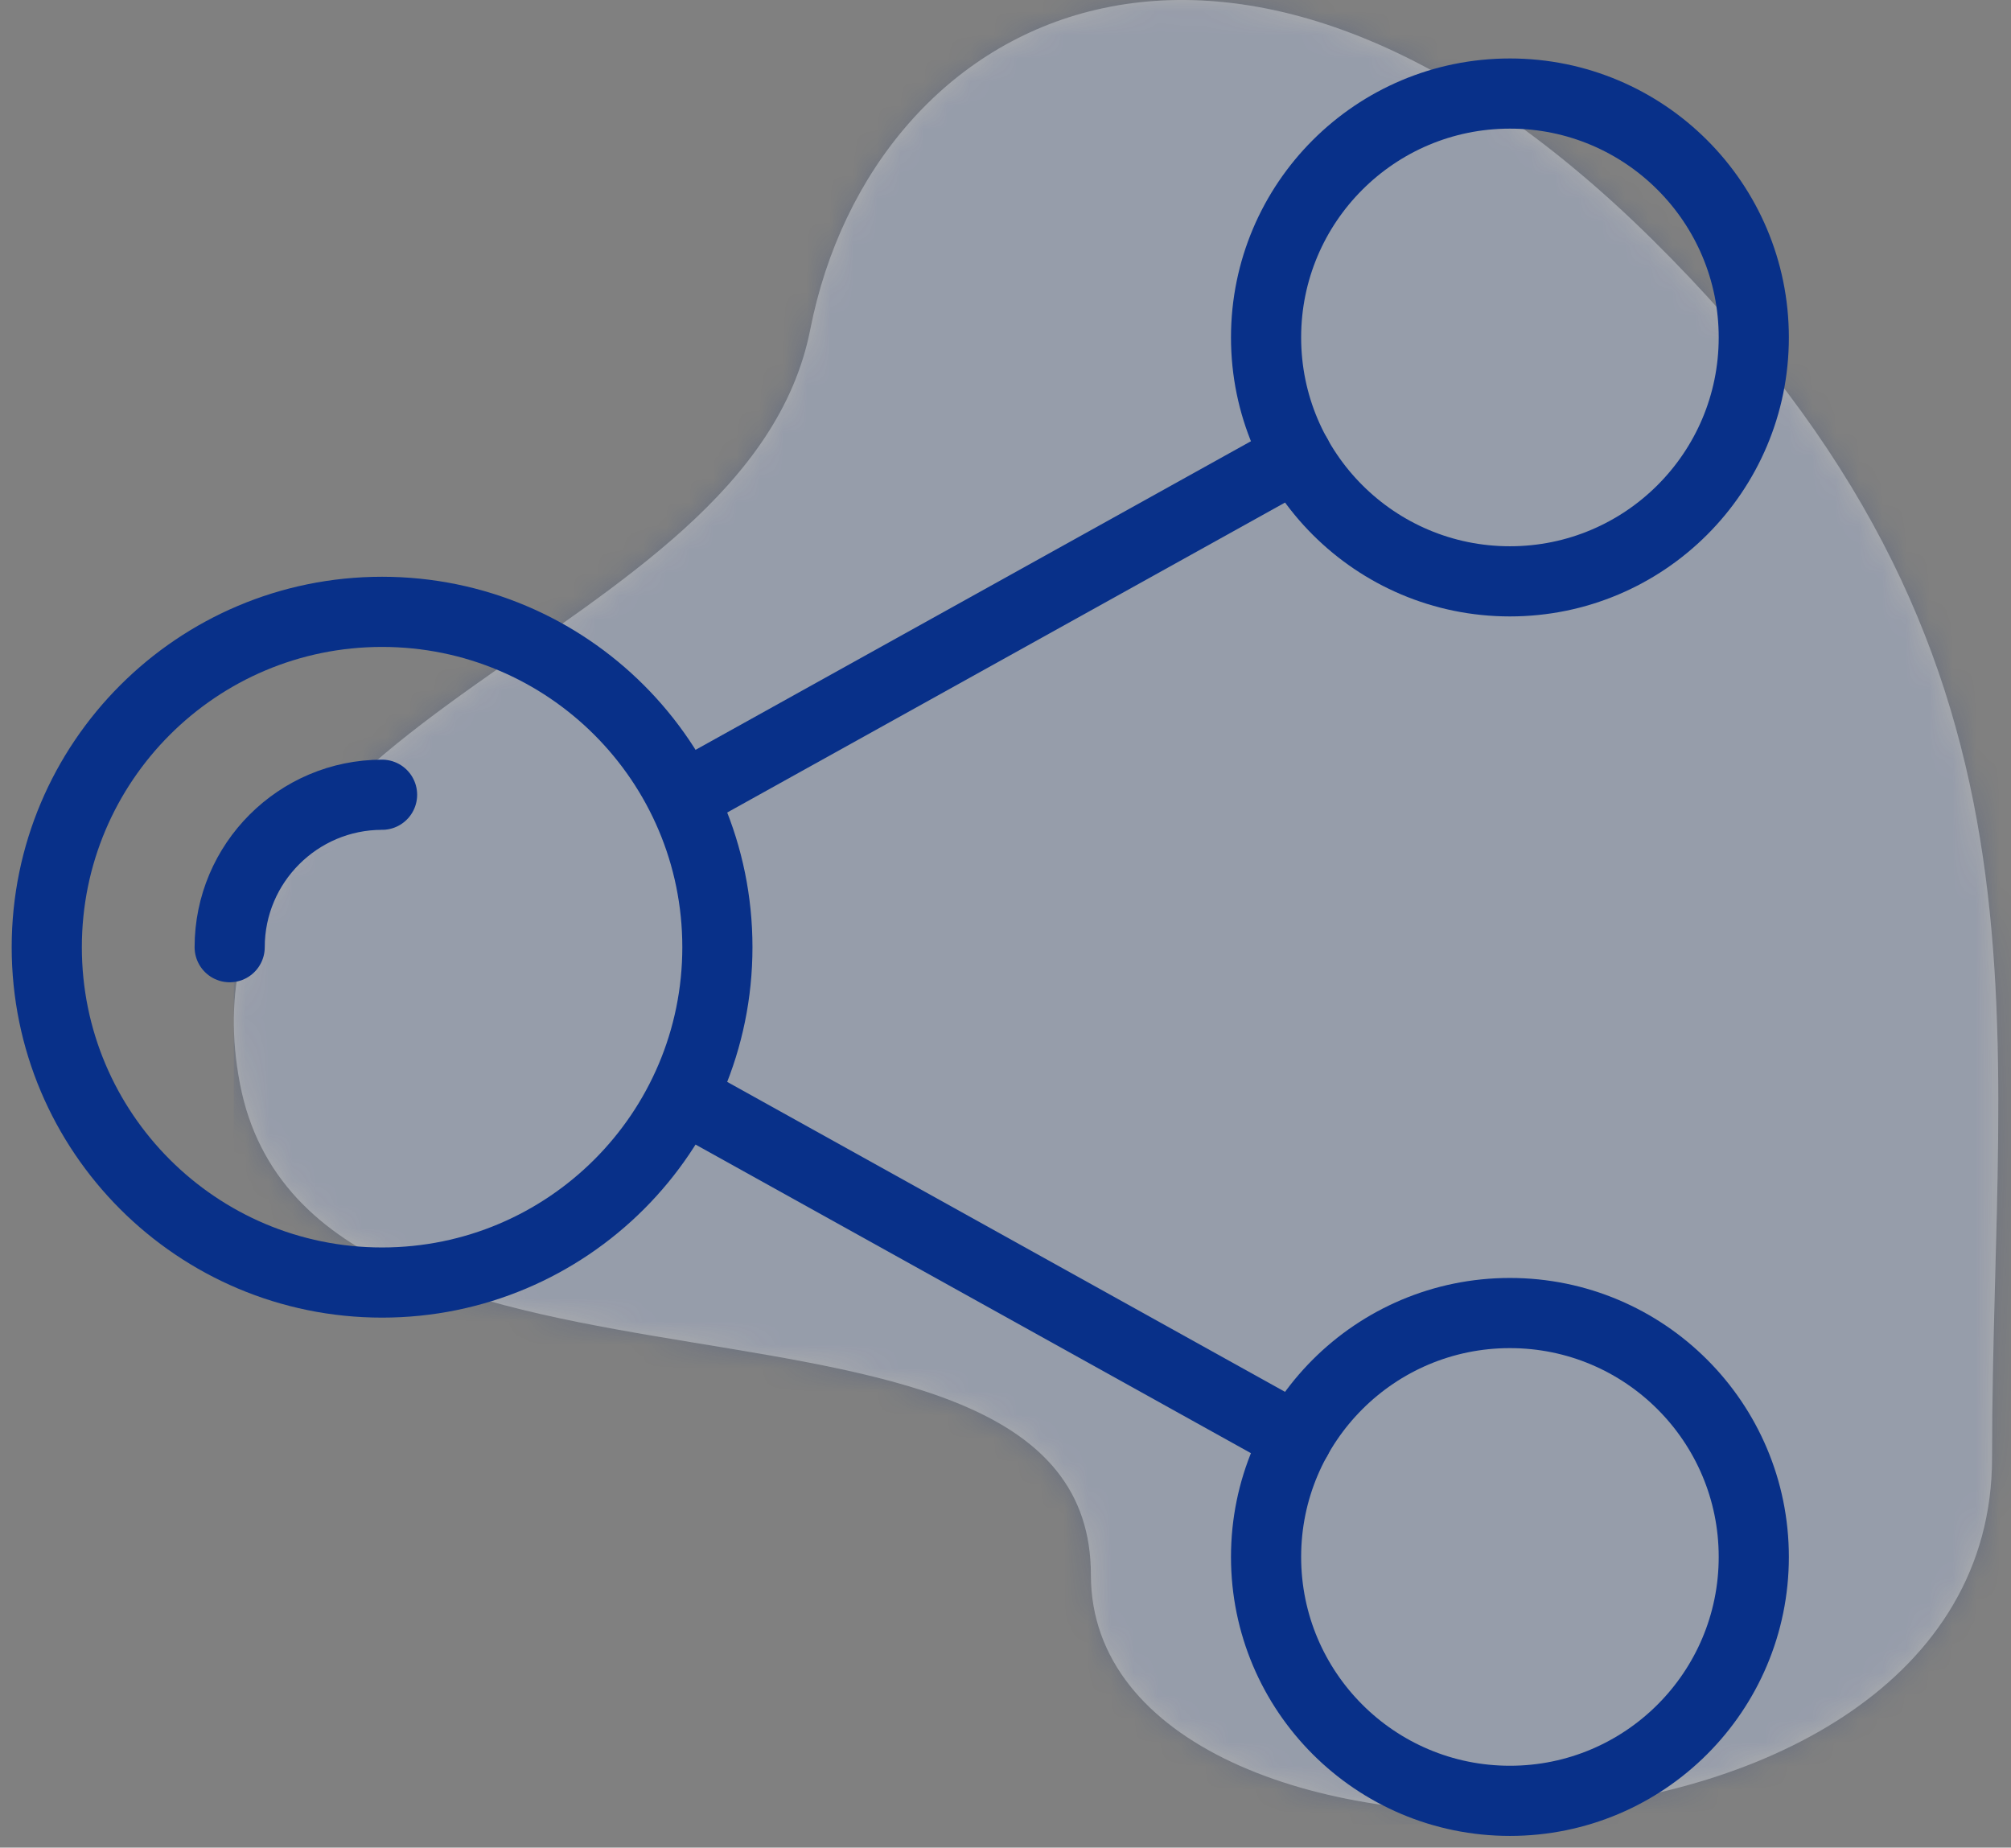 <svg width="86" height="79" viewBox="0 0 86 79" fill="none" xmlns="http://www.w3.org/2000/svg">
<rect x="0" y="0" width="86" height="79" fill="#808080" stroke="none"/>
<path fill-rule="evenodd" clip-rule="evenodd" d="M70.652 10.232C52.652 -7.549 37.32 0.538 34.652 14.084C31.984 27.63 7.201 30.335 10.261 46.335C13.321 62.335 46.652 52.835 46.652 67.335C46.652 81.835 85.19 81.335 85.19 62.335C85.19 43.335 88.652 28.012 70.652 10.232Z" fill="white" fill-opacity="0.2"/>
<mask id="mask0_0_1" style="mask-type:luminance" maskUnits="userSpaceOnUse" x="10" y="0" width="76" height="78">
<path fill-rule="evenodd" clip-rule="evenodd" d="M70.652 10.232C52.652 -7.549 37.32 0.538 34.652 14.084C31.984 27.63 7.201 30.335 10.261 46.335C13.321 62.335 46.652 52.835 46.652 67.335C46.652 81.835 85.19 81.335 85.19 62.335C85.19 43.335 88.652 28.012 70.652 10.232Z" fill="white"/>
</mask>
<g mask="url(#mask0_0_1)">
<g opacity="0.2">
<rect x="10" width="76" height="78" fill="#083089"/>
</g>
</g>
<path fill-rule="evenodd" clip-rule="evenodd" d="M70.652 10.232C52.652 -7.549 37.32 0.538 34.652 14.084C31.984 27.63 7.201 30.335 10.261 46.335C13.321 62.335 46.652 52.835 46.652 67.335C46.652 81.835 85.19 81.335 85.19 62.335C85.19 43.335 88.652 28.012 70.652 10.232Z" fill="white" fill-opacity="0.2"/>
<mask id="mask1_0_1" style="mask-type:luminance" maskUnits="userSpaceOnUse" x="10" y="0" width="76" height="78">
<path fill-rule="evenodd" clip-rule="evenodd" d="M70.652 10.232C52.652 -7.549 37.32 0.538 34.652 14.084C31.984 27.63 7.201 30.335 10.261 46.335C13.321 62.335 46.652 52.835 46.652 67.335C46.652 81.835 85.19 81.335 85.19 62.335C85.19 43.335 88.652 28.012 70.652 10.232Z" fill="white"/>
</mask>
<g mask="url(#mask1_0_1)">
</g>
<path fill-rule="evenodd" clip-rule="evenodd" d="M54.143 14.429C54.143 20.188 58.812 24.857 64.571 24.857C70.331 24.857 75 20.188 75 14.429C75 8.669 70.331 4 64.571 4C58.812 4 54.143 8.669 54.143 14.429Z" stroke="#083089" stroke-width="3" stroke-linecap="round" stroke-linejoin="round"/>
<path fill-rule="evenodd" clip-rule="evenodd" d="M54.143 66.571C54.143 72.331 58.812 77 64.571 77C70.331 77 75 72.331 75 66.571C75 60.812 70.331 56.143 64.571 56.143C58.812 56.143 54.143 60.812 54.143 66.571Z" stroke="#083089" stroke-width="3" stroke-linecap="round" stroke-linejoin="round"/>
<path fill-rule="evenodd" clip-rule="evenodd" d="M2 40.5C2 48.421 8.421 54.839 16.339 54.839C24.257 54.839 30.679 48.421 30.679 40.5C30.679 32.58 24.257 26.161 16.339 26.161C8.421 26.161 2 32.58 2 40.5Z" stroke="#083089" stroke-width="3" stroke-linecap="round" stroke-linejoin="round"/>
<path d="M9.822 40.5C9.822 36.907 12.747 33.982 16.339 33.982" stroke="#083089" stroke-width="3" stroke-linecap="round" stroke-linejoin="round"/>
<path d="M29.375 47.018L55.457 61.508" stroke="#083089" stroke-width="3" stroke-linecap="round" stroke-linejoin="round"/>
<path d="M55.457 19.493L29.375 33.983" stroke="#083089" stroke-width="3" stroke-linecap="round" stroke-linejoin="round"/>
</svg>
